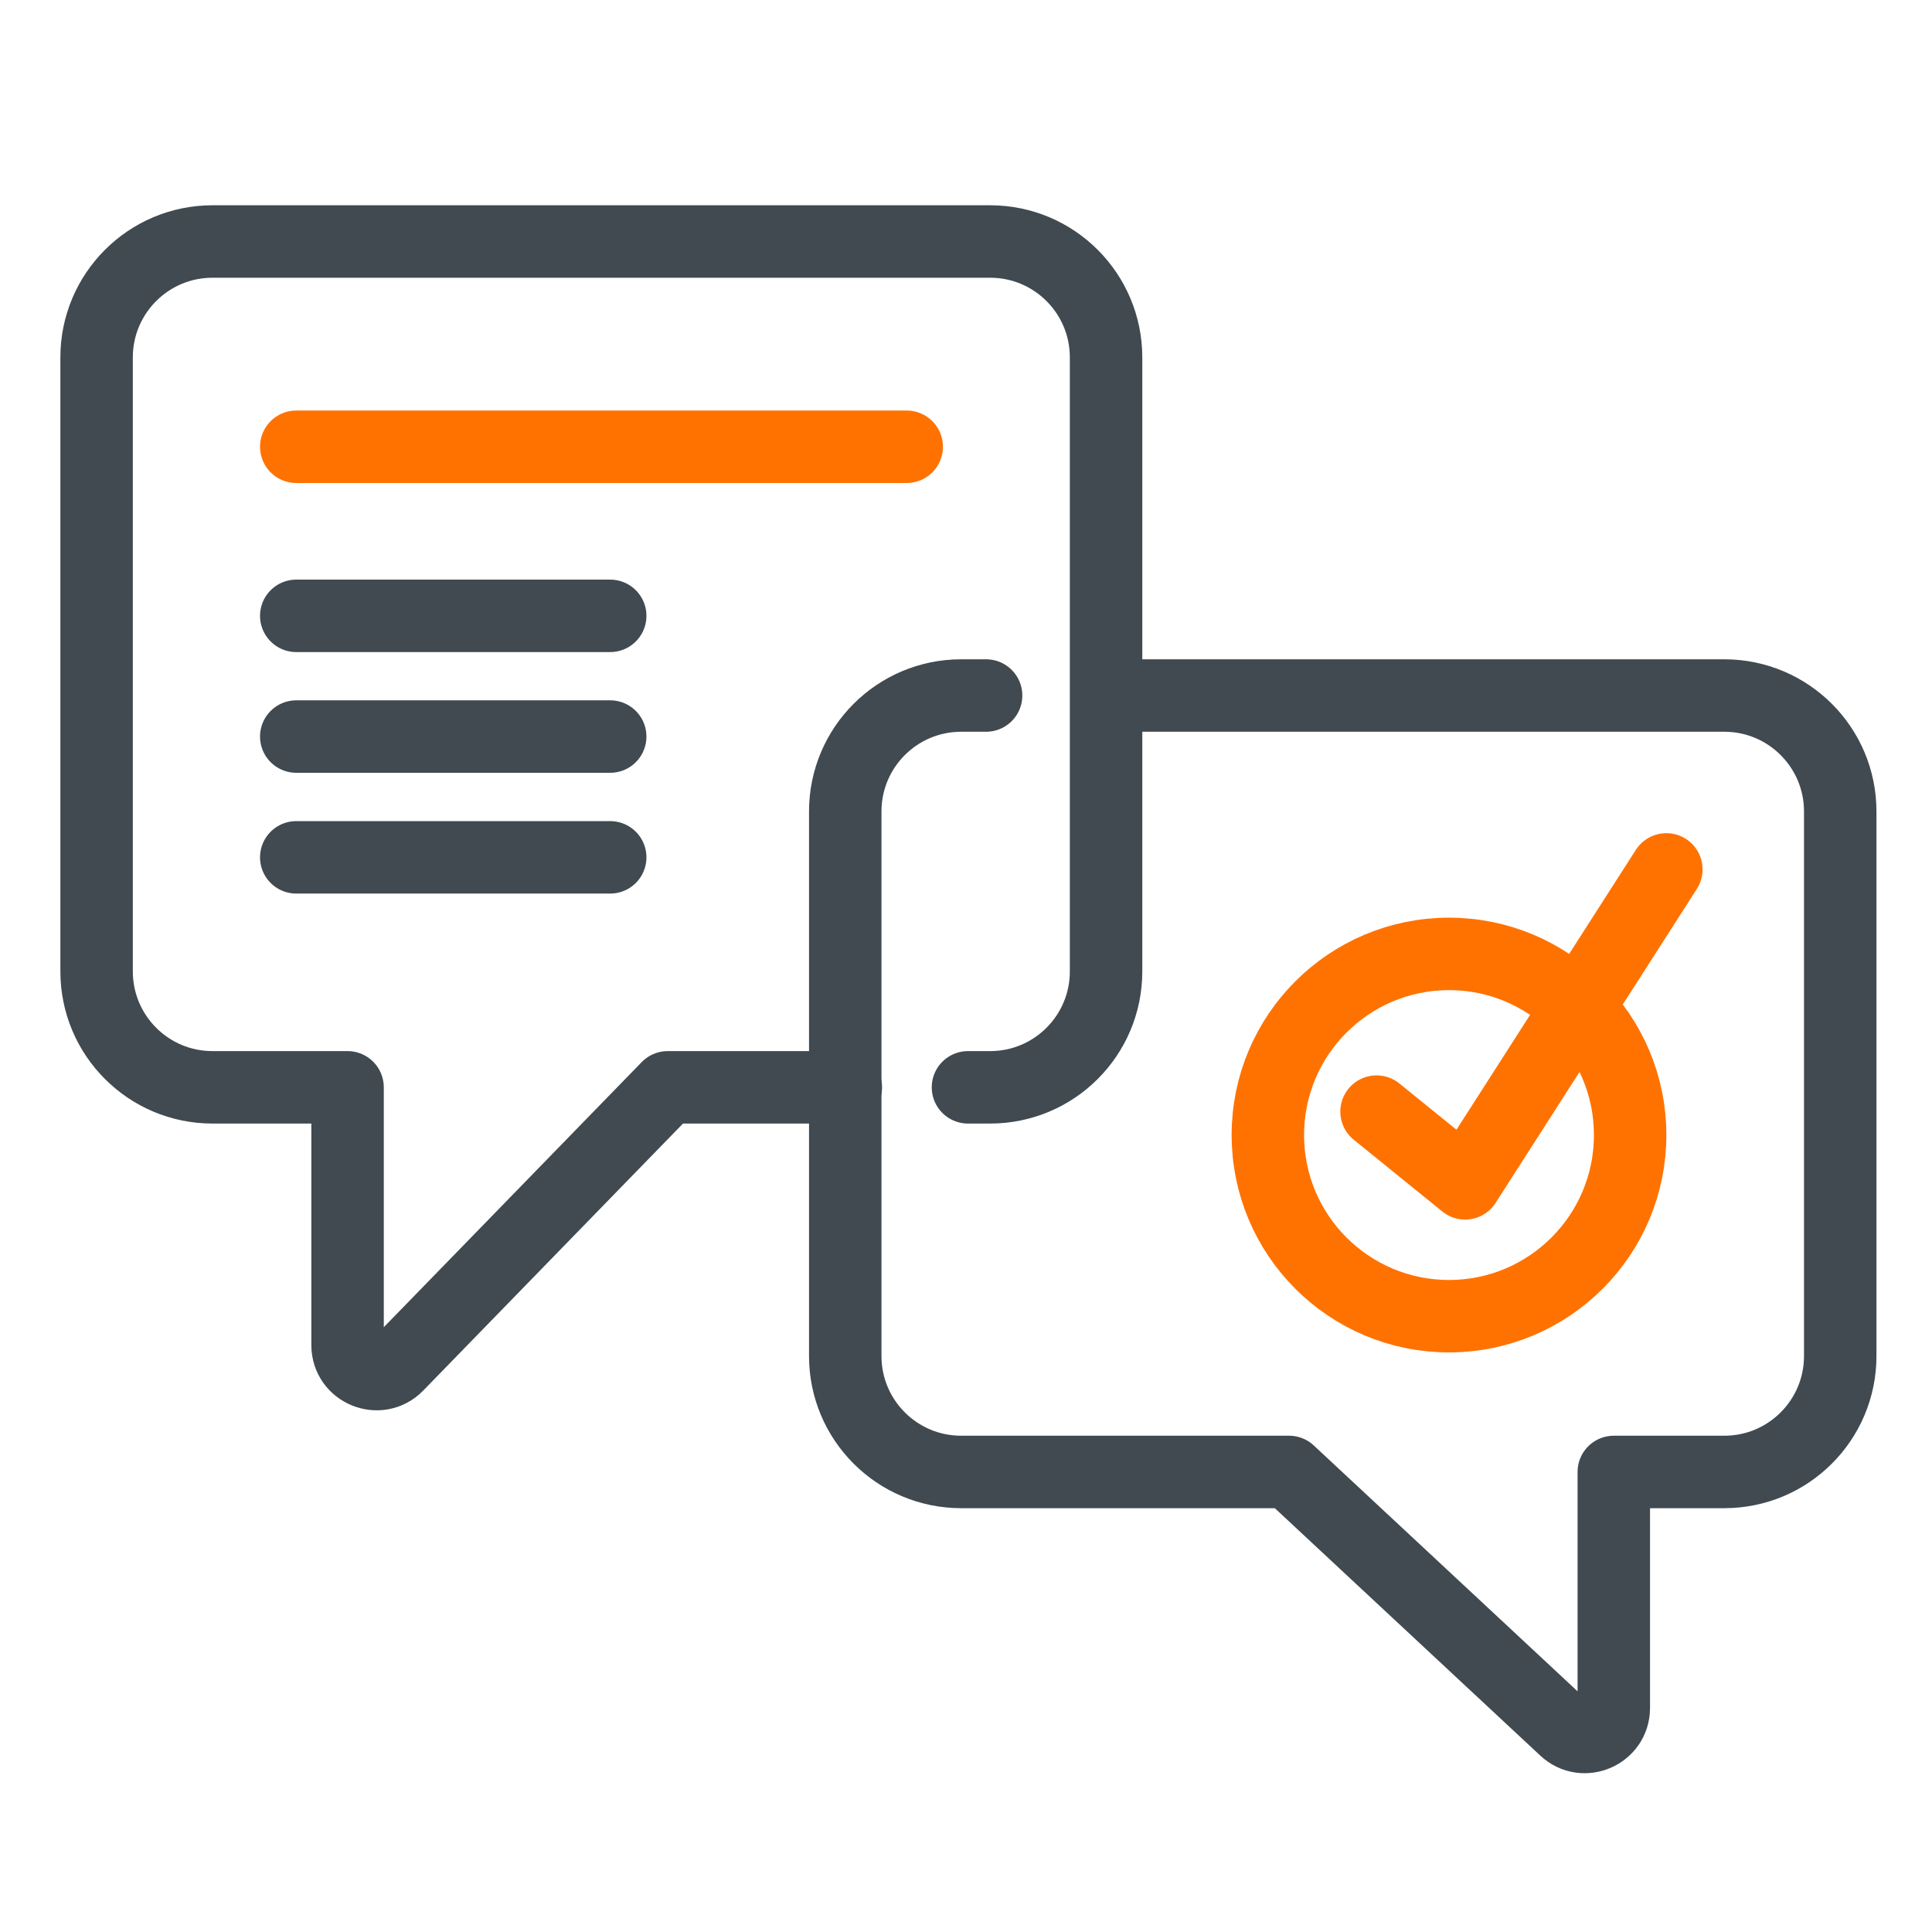 <svg width="50" height="50" viewBox="0 0 50 50" fill="none" xmlns="http://www.w3.org/2000/svg">
<path d="M25.52 18H24.875C23.218 18 21.875 19.343 21.875 21V35.094C21.875 36.751 23.218 38.094 24.875 38.094H33.361L40.504 44.751C40.983 45.197 41.765 44.857 41.765 44.202V38.094H44.625C46.282 38.094 47.625 36.751 47.625 35.094V21C47.625 19.343 46.282 18 44.625 18L29.18 18" stroke="#404A50" stroke-width="1.875" stroke-linecap="round" stroke-linejoin="round"/>
<path d="M25.051 28.14H25.625C27.282 28.14 28.625 26.797 28.625 25.14V9.25C28.625 7.593 27.282 6.25 25.625 6.25L5.5 6.25C3.843 6.25 2.5 7.593 2.5 9.25L2.5 25.14C2.5 26.797 3.843 28.14 5.5 28.14H8.995V34.81C8.995 35.483 9.813 35.815 10.282 35.333L17.28 28.14H21.89" stroke="#404A50" stroke-width="1.875" stroke-linecap="round" stroke-linejoin="round"/>
<circle cx="37.5" cy="29.375" r="4.688" stroke="#FF7200" stroke-width="1.875"/>
<path d="M35.625 28.768L37.917 30.625L43.125 22.5" stroke="#FF7200" stroke-width="1.875" stroke-linecap="round" stroke-linejoin="round"/>
<path d="M7.667 15.938H15.792" stroke="#404A50" stroke-width="1.875" stroke-linecap="round" stroke-linejoin="round"/>
<path d="M7.667 19.062H15.792" stroke="#404A50" stroke-width="1.875" stroke-linecap="round" stroke-linejoin="round"/>
<path d="M7.667 22.188H15.792" stroke="#404A50" stroke-width="1.875" stroke-linecap="round" stroke-linejoin="round"/>
<path d="M7.667 11.562H23.466" stroke="#FF7200" stroke-width="1.875" stroke-linecap="round" stroke-linejoin="round"/>
</svg>
